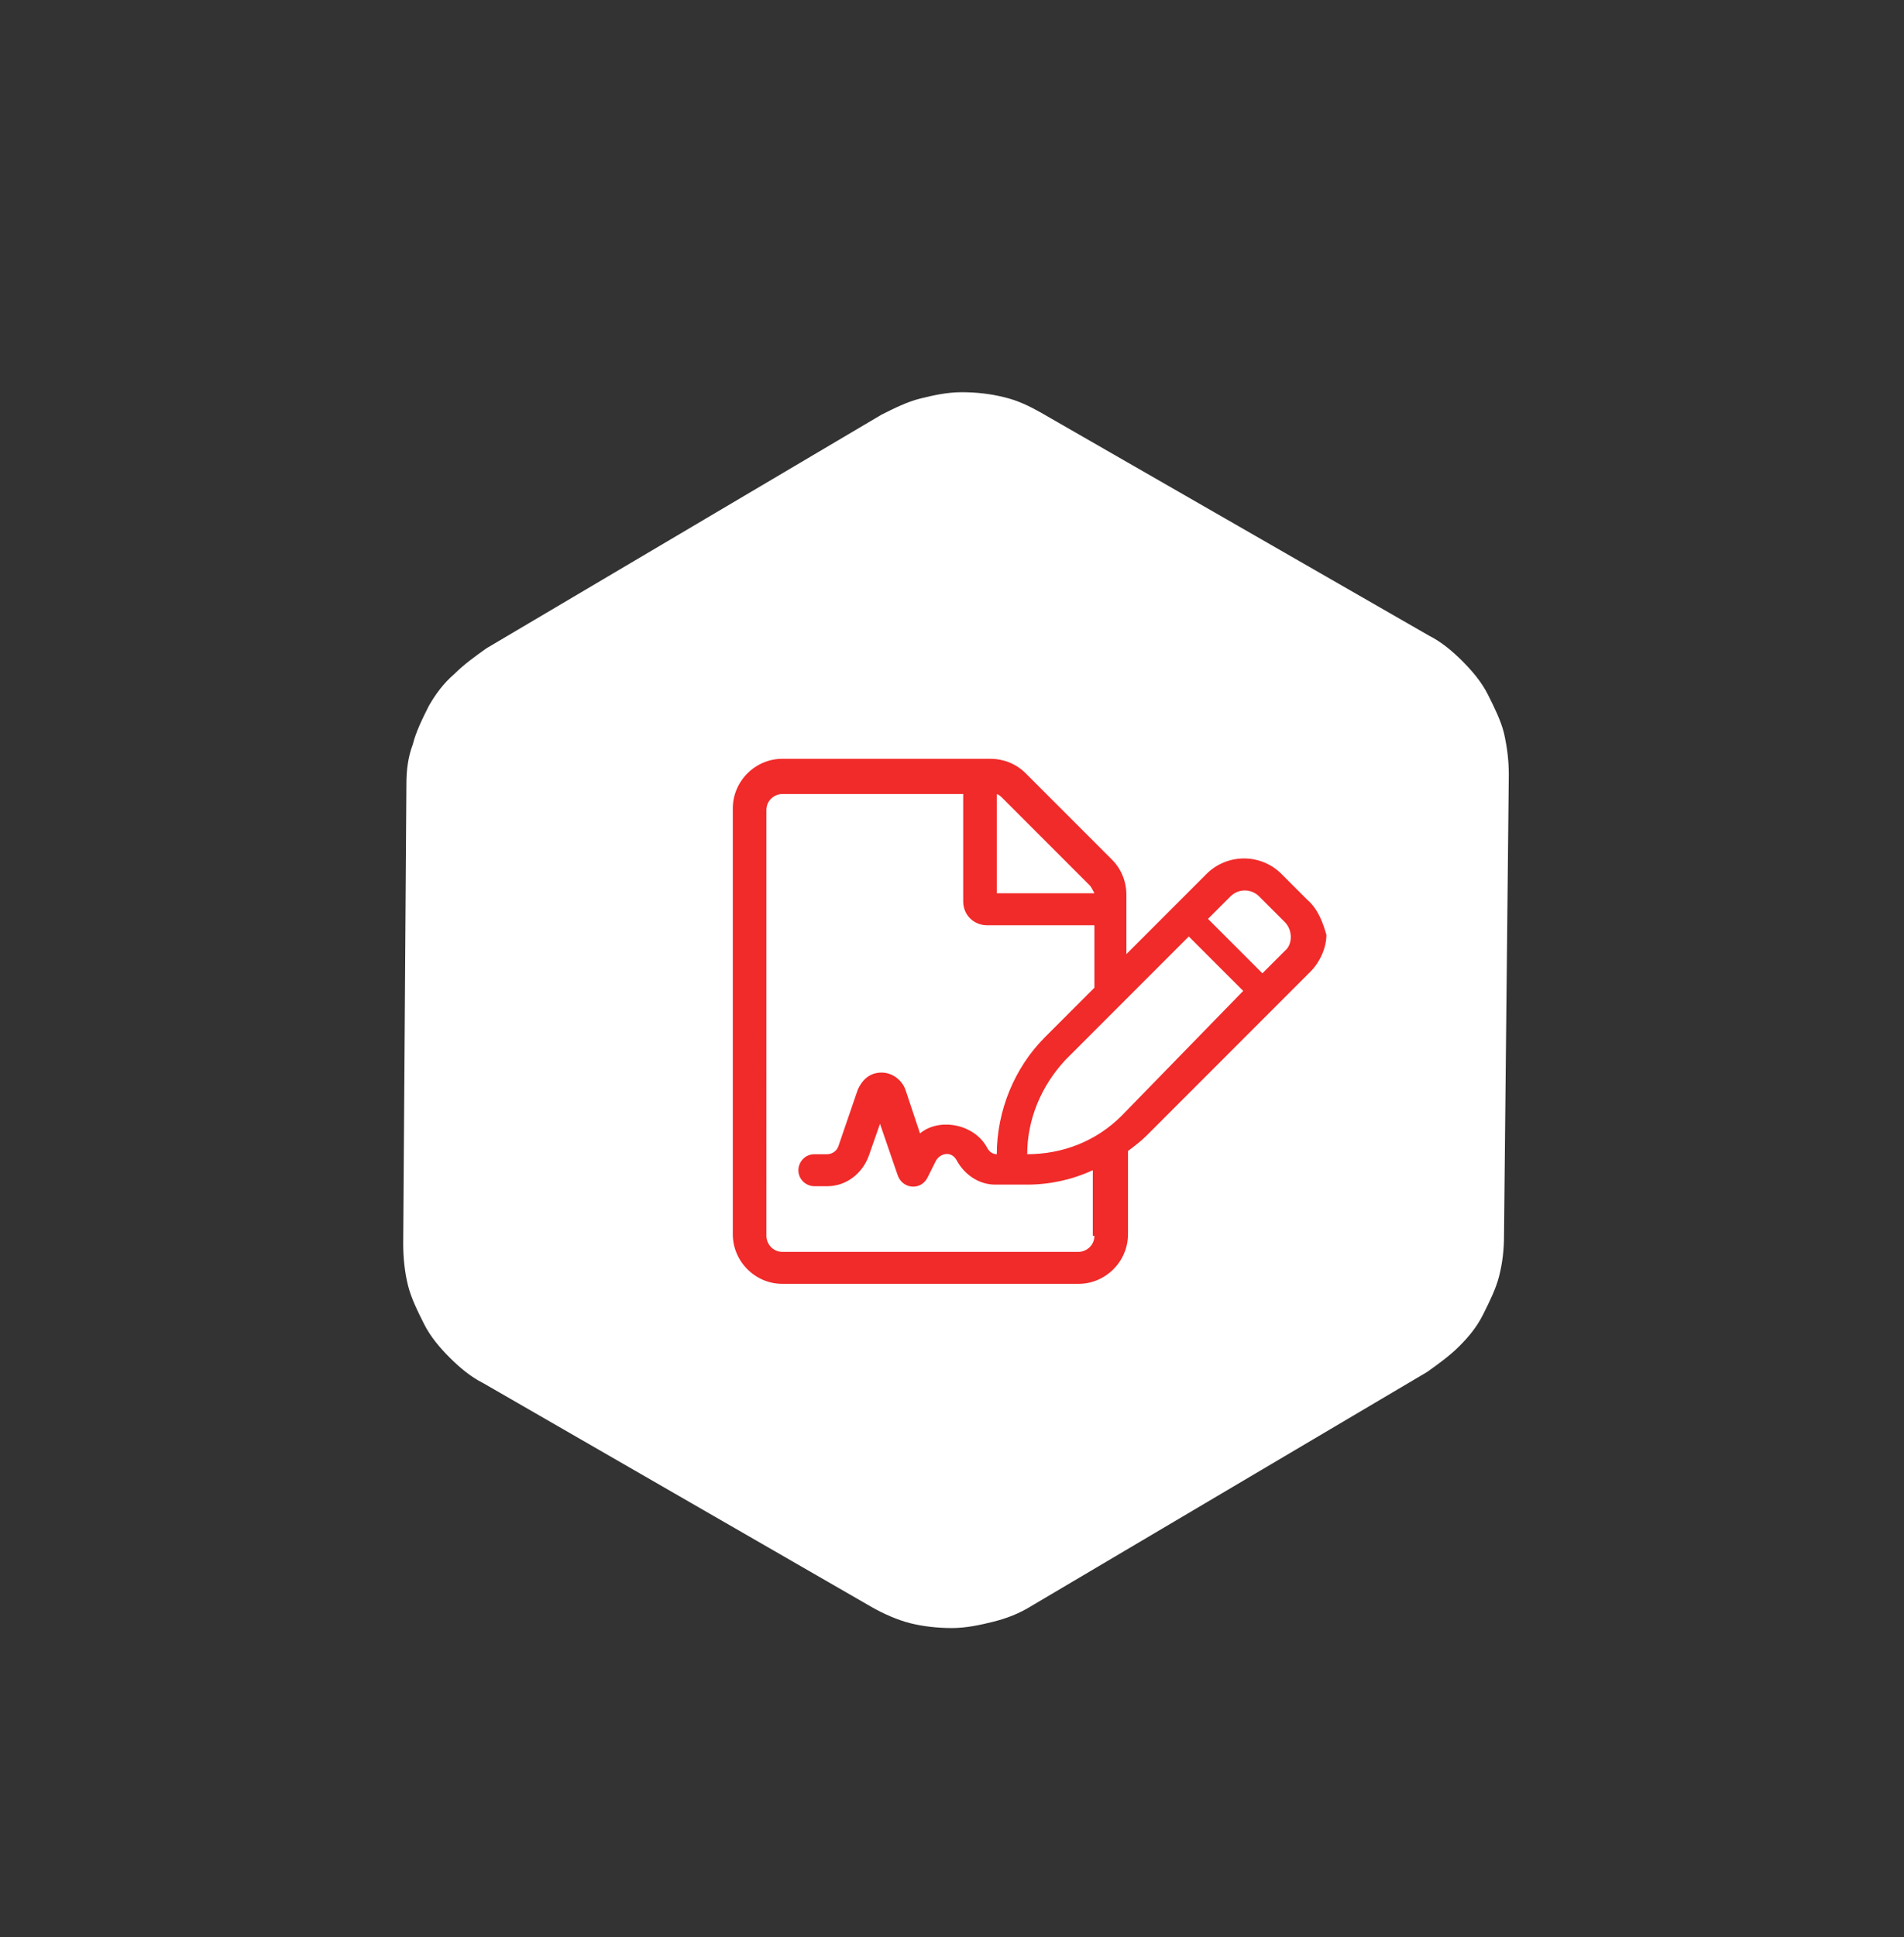 <?xml version="1.0" encoding="utf-8"?>
<!-- Generator: Adobe Illustrator 23.0.6, SVG Export Plug-In . SVG Version: 6.00 Build 0)  -->
<svg version="1.1" id="Calque_1" xmlns="http://www.w3.org/2000/svg" xmlns:xlink="http://www.w3.org/1999/xlink" x="0px"
     y="0px"
     viewBox="0 0 119 121" style="enable-background:new 0 0 119 121;" xml:space="preserve">
<rect x="0" y="0" width="119" height="121" fill="#333333" stroke="none"/>
<style type="text/css">
	.st0{fill:#FFFFFF;}
	.st1{fill:#F02B2A;}
</style>
    <title>icone_chargetravail-svg</title>
    <g id="Layer">
	<path id="Polygone_4-2" class="st0" d="M89.3,39.7c0.8,0.4,1.5,1,2.1,1.6s1.2,1.3,1.6,2.1s0.8,1.6,1,2.4c0.2,0.9,0.3,1.7,0.3,2.6
		L94,77.2c0,0.9-0.1,1.7-0.3,2.5c-0.2,0.8-0.6,1.6-1,2.4s-0.9,1.4-1.5,2s-1.3,1.1-2,1.6l-24.7,14.6c-0.8,0.5-1.6,0.8-2.4,1
		c-0.8,0.2-1.7,0.4-2.6,0.4c-0.9,0-1.8-0.1-2.6-0.3c-0.8-0.2-1.7-0.6-2.4-1l-24.3-14c-0.8-0.4-1.5-1-2.1-1.6s-1.2-1.3-1.6-2.1
		c-0.4-0.8-0.8-1.6-1-2.4s-0.3-1.7-0.3-2.6L25.4,49c0-0.9,0.1-1.7,0.4-2.5c0.2-0.8,0.6-1.6,1-2.4c0.4-0.7,0.9-1.4,1.6-2
		c0.6-0.6,1.3-1.1,2-1.6l24.7-14.6c0.8-0.4,1.6-0.8,2.4-1c0.8-0.2,1.7-0.4,2.6-0.4c0.9,0,1.8,0.1,2.6,0.3c0.9,0.2,1.7,0.6,2.4,1
		L89.3,39.7z" />
</g>
    <path class="st1" d="M81.7,56.2l-1.6-1.6c-1.3-1.3-3.4-1.3-4.7,0l-5,5v-3.7c0-0.8-0.3-1.6-0.9-2.2l-5.4-5.4
	c-0.6-0.6-1.4-0.9-2.2-0.9H48.9c-1.7,0-3.1,1.4-3.1,3.1v26.6c0,1.7,1.4,3.1,3.1,3.1h18.5c1.7,0,3.1-1.4,3.1-3.1v-5.2
	c0.4-0.3,0.8-0.6,1.2-1l10.2-10.2c0.6-0.6,1-1.5,1-2.3C82.7,57.7,82.4,56.8,81.7,56.2L81.7,56.2z M62.2,49.6c0.2,0,0.3,0.1,0.5,0.3
	l5.4,5.4c0.1,0.1,0.2,0.3,0.3,0.5h-6.1V49.6z M68.4,77.2c0,0.6-0.5,1-1,1H48.9c-0.6,0-1-0.5-1-1V50.6c0-0.6,0.5-1,1-1h11.3v6.7
	c0,0.9,0.7,1.5,1.5,1.5h6.7v3.9l-3.1,3.1c-1.9,1.9-3,4.6-3,7.3c-0.3,0-0.5-0.2-0.6-0.4c-0.8-1.5-3-1.9-4.2-0.9l-0.9-2.7
	c-0.2-0.6-0.8-1.1-1.5-1.1c-0.7,0-1.2,0.4-1.5,1.1l-1.2,3.5c-0.1,0.3-0.4,0.5-0.7,0.5h-0.8c-0.6,0-1,0.5-1,1c0,0.6,0.5,1,1,1h0.8
	c1.2,0,2.2-0.8,2.6-1.9l0.7-2l1.1,3.2c0.3,0.9,1.5,1,1.9,0.1l0.5-1c0.3-0.5,1-0.6,1.3,0c0.5,0.9,1.4,1.5,2.4,1.5h2
	c1.4,0,2.8-0.3,4.1-0.9V77.2z M70.1,69.7c-1.6,1.6-3.7,2.4-5.9,2.4v0c0-2.2,0.9-4.3,2.4-5.9l7.7-7.7l3.4,3.4L70.1,69.7L70.1,69.7z
	 M80.3,59.4l-1.4,1.4l-3.4-3.4l1.4-1.4c0.5-0.5,1.3-0.5,1.8,0l1.6,1.6C80.8,58.1,80.8,59,80.3,59.4L80.3,59.4z" />
</svg>
